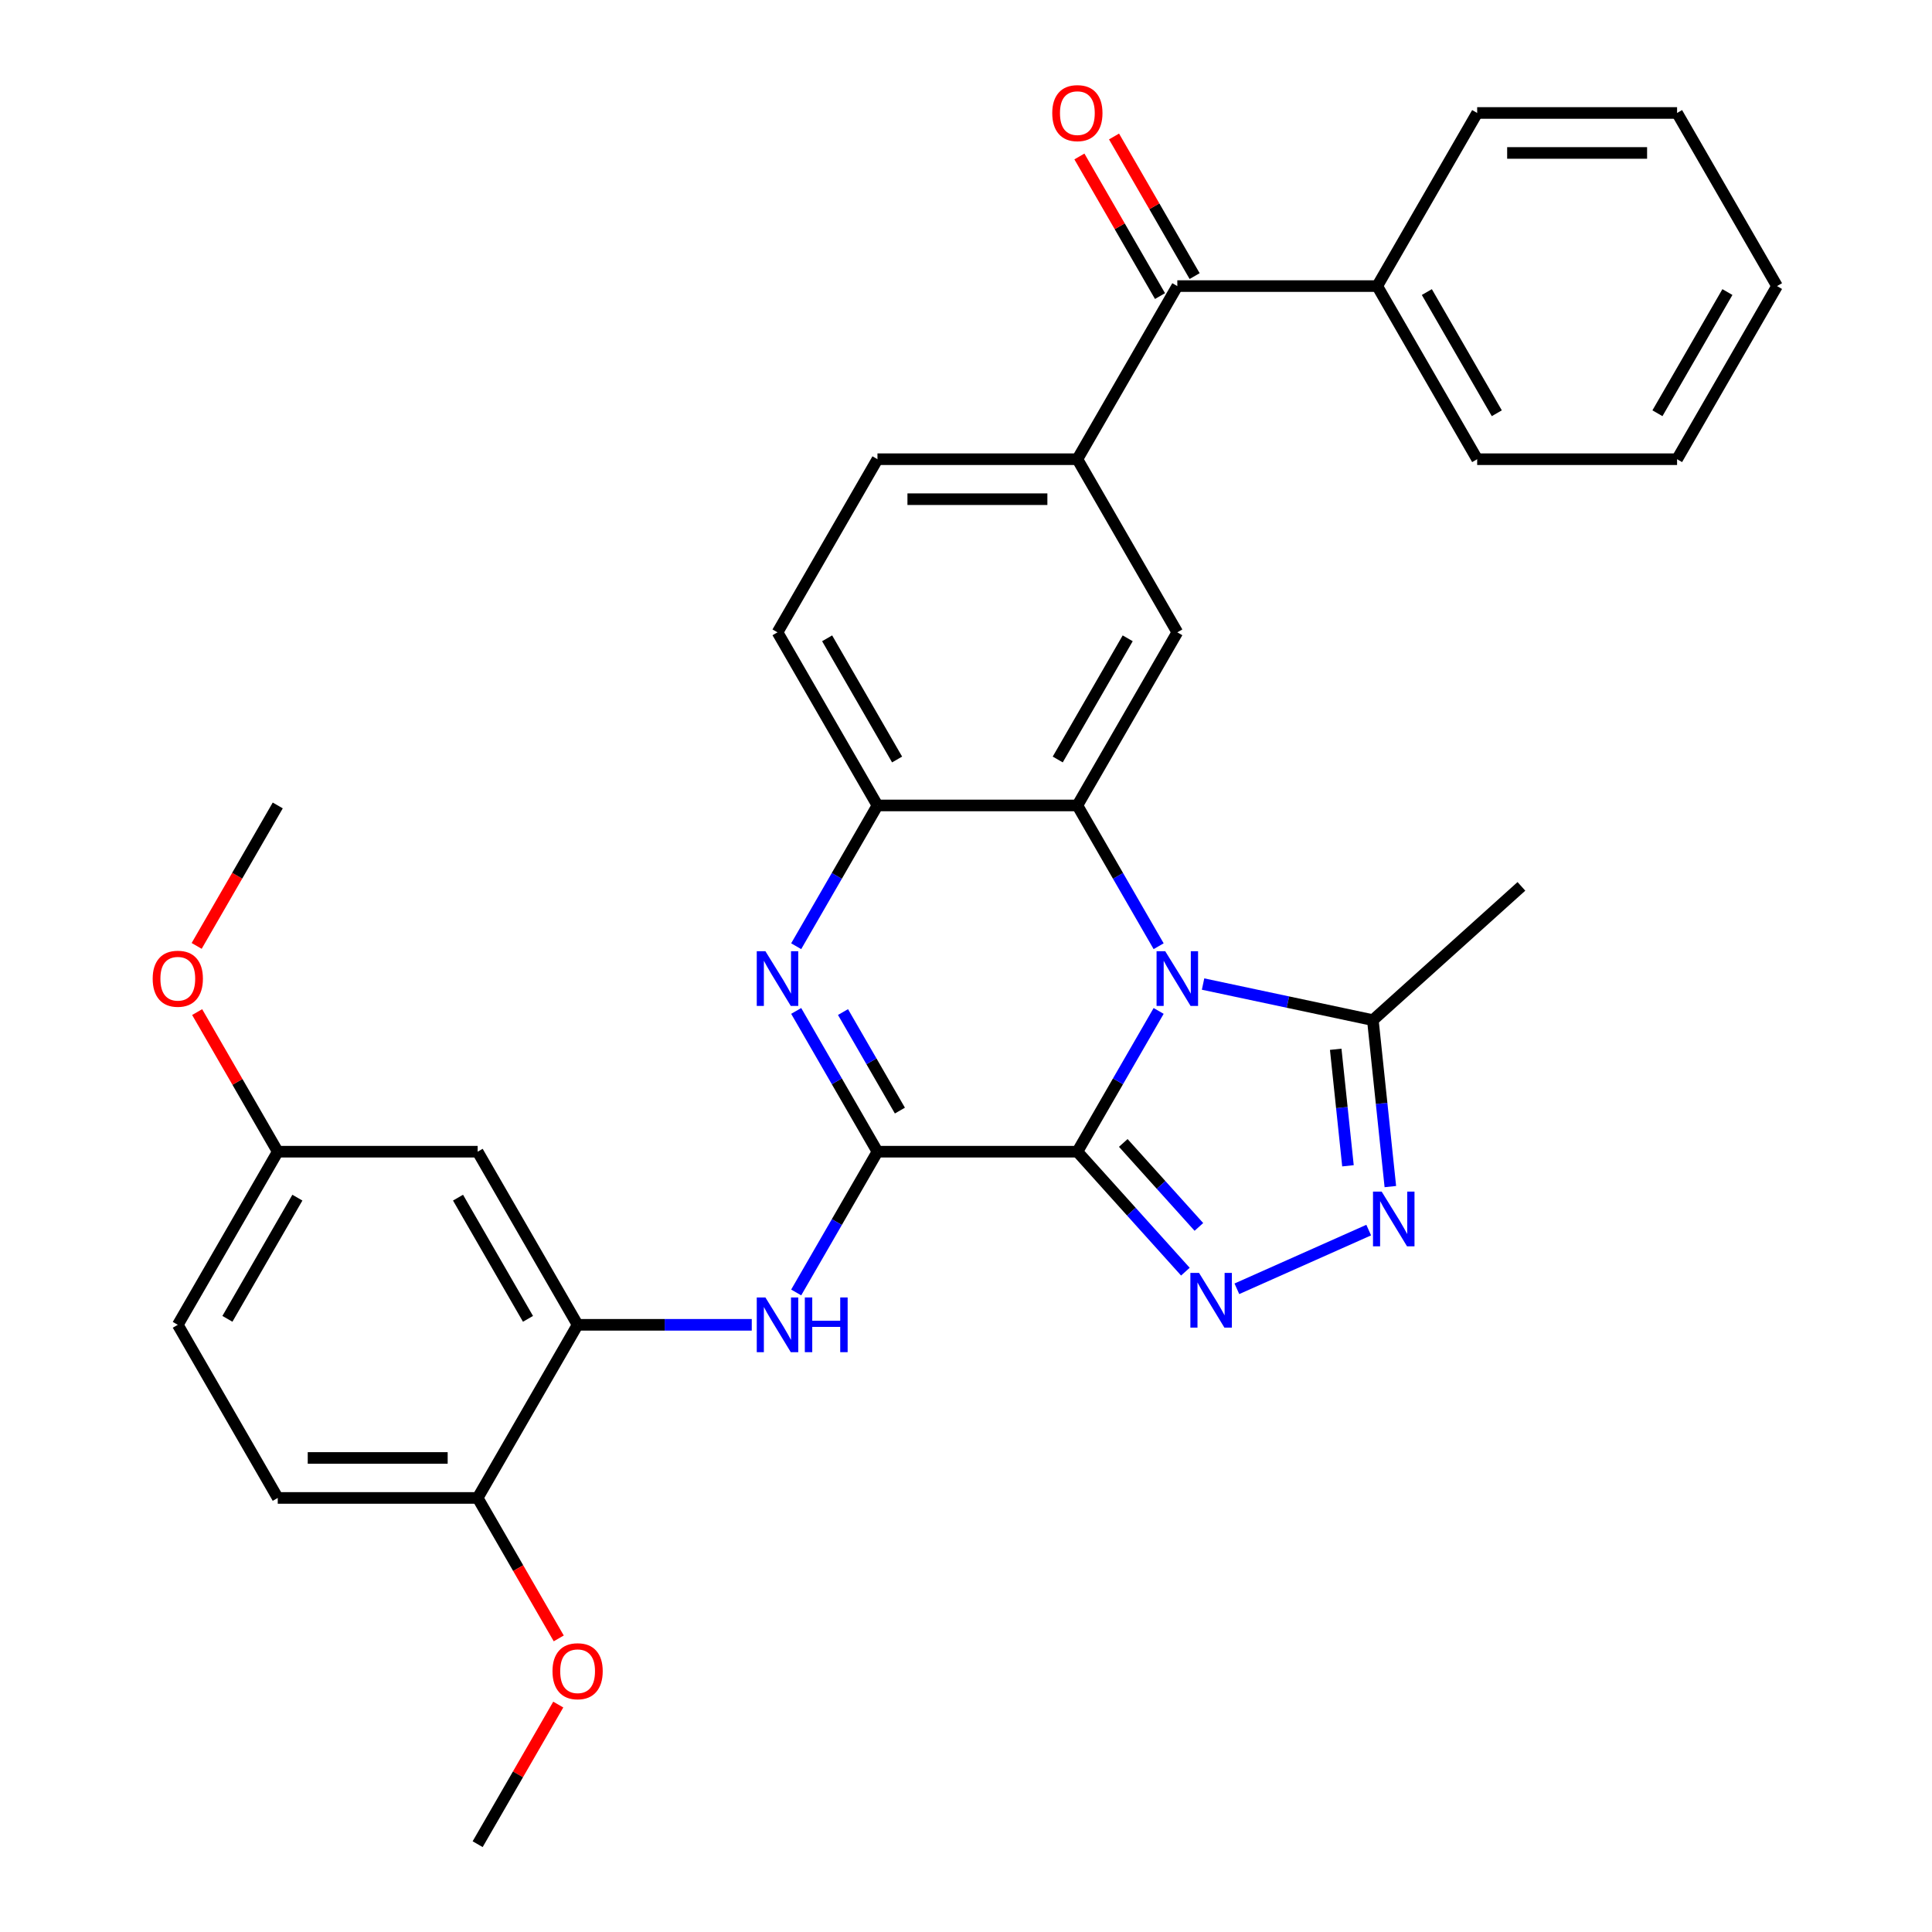 <?xml version='1.0' encoding='iso-8859-1'?>
<svg version='1.1' baseProfile='full'
              xmlns='http://www.w3.org/2000/svg'
                      xmlns:rdkit='http://www.rdkit.org/xml'
                      xmlns:xlink='http://www.w3.org/1999/xlink'
                  xml:space='preserve'
width='1000px' height='1000px' viewBox='0 0 1000 1000'>
<!-- END OF HEADER -->
<rect style='opacity:1.0;fill:#FFFFFF;stroke:none' width='1000' height='1000' x='0' y='0'> </rect>
<path class='bond-0' d='M 557.643,596.115 L 578.676,559.685' style='fill:none;fill-rule:evenodd;stroke:#000000;stroke-width:6px;stroke-linecap:butt;stroke-linejoin:miter;stroke-opacity:1' />
<path class='bond-0' d='M 578.676,559.685 L 599.709,523.255' style='fill:none;fill-rule:evenodd;stroke:#0000FF;stroke-width:6px;stroke-linecap:butt;stroke-linejoin:miter;stroke-opacity:1' />
<path class='bond-1' d='M 557.643,596.115 L 454.173,596.115' style='fill:none;fill-rule:evenodd;stroke:#000000;stroke-width:6px;stroke-linecap:butt;stroke-linejoin:miter;stroke-opacity:1' />
<path class='bond-2' d='M 557.643,596.115 L 585.597,627.161' style='fill:none;fill-rule:evenodd;stroke:#000000;stroke-width:6px;stroke-linecap:butt;stroke-linejoin:miter;stroke-opacity:1' />
<path class='bond-2' d='M 585.597,627.161 L 613.551,658.208' style='fill:none;fill-rule:evenodd;stroke:#0000FF;stroke-width:6px;stroke-linecap:butt;stroke-linejoin:miter;stroke-opacity:1' />
<path class='bond-2' d='M 581.408,591.582 L 600.976,613.314' style='fill:none;fill-rule:evenodd;stroke:#000000;stroke-width:6px;stroke-linecap:butt;stroke-linejoin:miter;stroke-opacity:1' />
<path class='bond-2' d='M 600.976,613.314 L 620.543,635.047' style='fill:none;fill-rule:evenodd;stroke:#0000FF;stroke-width:6px;stroke-linecap:butt;stroke-linejoin:miter;stroke-opacity:1' />
<path class='bond-3' d='M 599.709,489.761 L 578.676,453.331' style='fill:none;fill-rule:evenodd;stroke:#0000FF;stroke-width:6px;stroke-linecap:butt;stroke-linejoin:miter;stroke-opacity:1' />
<path class='bond-3' d='M 578.676,453.331 L 557.643,416.9' style='fill:none;fill-rule:evenodd;stroke:#000000;stroke-width:6px;stroke-linecap:butt;stroke-linejoin:miter;stroke-opacity:1' />
<path class='bond-6' d='M 622.705,509.34 L 666.646,518.68' style='fill:none;fill-rule:evenodd;stroke:#0000FF;stroke-width:6px;stroke-linecap:butt;stroke-linejoin:miter;stroke-opacity:1' />
<path class='bond-6' d='M 666.646,518.68 L 710.587,528.02' style='fill:none;fill-rule:evenodd;stroke:#000000;stroke-width:6px;stroke-linecap:butt;stroke-linejoin:miter;stroke-opacity:1' />
<path class='bond-4' d='M 454.173,596.115 L 433.14,559.685' style='fill:none;fill-rule:evenodd;stroke:#000000;stroke-width:6px;stroke-linecap:butt;stroke-linejoin:miter;stroke-opacity:1' />
<path class='bond-4' d='M 433.14,559.685 L 412.107,523.255' style='fill:none;fill-rule:evenodd;stroke:#0000FF;stroke-width:6px;stroke-linecap:butt;stroke-linejoin:miter;stroke-opacity:1' />
<path class='bond-4' d='M 465.785,574.839 L 451.061,549.338' style='fill:none;fill-rule:evenodd;stroke:#000000;stroke-width:6px;stroke-linecap:butt;stroke-linejoin:miter;stroke-opacity:1' />
<path class='bond-4' d='M 451.061,549.338 L 436.338,523.837' style='fill:none;fill-rule:evenodd;stroke:#0000FF;stroke-width:6px;stroke-linecap:butt;stroke-linejoin:miter;stroke-opacity:1' />
<path class='bond-8' d='M 454.173,596.115 L 433.14,632.546' style='fill:none;fill-rule:evenodd;stroke:#000000;stroke-width:6px;stroke-linecap:butt;stroke-linejoin:miter;stroke-opacity:1' />
<path class='bond-8' d='M 433.14,632.546 L 412.107,668.976' style='fill:none;fill-rule:evenodd;stroke:#0000FF;stroke-width:6px;stroke-linecap:butt;stroke-linejoin:miter;stroke-opacity:1' />
<path class='bond-5' d='M 640.204,667.075 L 708.44,636.694' style='fill:none;fill-rule:evenodd;stroke:#0000FF;stroke-width:6px;stroke-linecap:butt;stroke-linejoin:miter;stroke-opacity:1' />
<path class='bond-9' d='M 557.643,416.9 L 609.378,327.293' style='fill:none;fill-rule:evenodd;stroke:#000000;stroke-width:6px;stroke-linecap:butt;stroke-linejoin:miter;stroke-opacity:1' />
<path class='bond-9' d='M 547.482,393.112 L 583.696,330.387' style='fill:none;fill-rule:evenodd;stroke:#000000;stroke-width:6px;stroke-linecap:butt;stroke-linejoin:miter;stroke-opacity:1' />
<path class='bond-33' d='M 557.643,416.9 L 454.173,416.9' style='fill:none;fill-rule:evenodd;stroke:#000000;stroke-width:6px;stroke-linecap:butt;stroke-linejoin:miter;stroke-opacity:1' />
<path class='bond-7' d='M 412.107,489.761 L 433.14,453.331' style='fill:none;fill-rule:evenodd;stroke:#0000FF;stroke-width:6px;stroke-linecap:butt;stroke-linejoin:miter;stroke-opacity:1' />
<path class='bond-7' d='M 433.14,453.331 L 454.173,416.9' style='fill:none;fill-rule:evenodd;stroke:#000000;stroke-width:6px;stroke-linecap:butt;stroke-linejoin:miter;stroke-opacity:1' />
<path class='bond-32' d='M 719.642,614.177 L 715.114,571.099' style='fill:none;fill-rule:evenodd;stroke:#0000FF;stroke-width:6px;stroke-linecap:butt;stroke-linejoin:miter;stroke-opacity:1' />
<path class='bond-32' d='M 715.114,571.099 L 710.587,528.02' style='fill:none;fill-rule:evenodd;stroke:#000000;stroke-width:6px;stroke-linecap:butt;stroke-linejoin:miter;stroke-opacity:1' />
<path class='bond-32' d='M 697.703,603.416 L 694.534,573.262' style='fill:none;fill-rule:evenodd;stroke:#0000FF;stroke-width:6px;stroke-linecap:butt;stroke-linejoin:miter;stroke-opacity:1' />
<path class='bond-32' d='M 694.534,573.262 L 691.364,543.107' style='fill:none;fill-rule:evenodd;stroke:#000000;stroke-width:6px;stroke-linecap:butt;stroke-linejoin:miter;stroke-opacity:1' />
<path class='bond-23' d='M 710.587,528.02 L 787.48,458.786' style='fill:none;fill-rule:evenodd;stroke:#000000;stroke-width:6px;stroke-linecap:butt;stroke-linejoin:miter;stroke-opacity:1' />
<path class='bond-15' d='M 454.173,416.9 L 402.438,327.293' style='fill:none;fill-rule:evenodd;stroke:#000000;stroke-width:6px;stroke-linecap:butt;stroke-linejoin:miter;stroke-opacity:1' />
<path class='bond-15' d='M 464.334,393.112 L 428.12,330.387' style='fill:none;fill-rule:evenodd;stroke:#000000;stroke-width:6px;stroke-linecap:butt;stroke-linejoin:miter;stroke-opacity:1' />
<path class='bond-10' d='M 389.111,685.723 L 344.04,685.723' style='fill:none;fill-rule:evenodd;stroke:#0000FF;stroke-width:6px;stroke-linecap:butt;stroke-linejoin:miter;stroke-opacity:1' />
<path class='bond-10' d='M 344.04,685.723 L 298.968,685.723' style='fill:none;fill-rule:evenodd;stroke:#000000;stroke-width:6px;stroke-linecap:butt;stroke-linejoin:miter;stroke-opacity:1' />
<path class='bond-11' d='M 609.378,327.293 L 557.643,237.685' style='fill:none;fill-rule:evenodd;stroke:#000000;stroke-width:6px;stroke-linecap:butt;stroke-linejoin:miter;stroke-opacity:1' />
<path class='bond-13' d='M 298.968,685.723 L 247.233,596.115' style='fill:none;fill-rule:evenodd;stroke:#000000;stroke-width:6px;stroke-linecap:butt;stroke-linejoin:miter;stroke-opacity:1' />
<path class='bond-13' d='M 273.286,682.629 L 237.072,619.903' style='fill:none;fill-rule:evenodd;stroke:#000000;stroke-width:6px;stroke-linecap:butt;stroke-linejoin:miter;stroke-opacity:1' />
<path class='bond-14' d='M 298.968,685.723 L 247.233,775.33' style='fill:none;fill-rule:evenodd;stroke:#000000;stroke-width:6px;stroke-linecap:butt;stroke-linejoin:miter;stroke-opacity:1' />
<path class='bond-12' d='M 557.643,237.685 L 609.378,148.078' style='fill:none;fill-rule:evenodd;stroke:#000000;stroke-width:6px;stroke-linecap:butt;stroke-linejoin:miter;stroke-opacity:1' />
<path class='bond-34' d='M 557.643,237.685 L 454.173,237.685' style='fill:none;fill-rule:evenodd;stroke:#000000;stroke-width:6px;stroke-linecap:butt;stroke-linejoin:miter;stroke-opacity:1' />
<path class='bond-34' d='M 542.122,258.379 L 469.693,258.379' style='fill:none;fill-rule:evenodd;stroke:#000000;stroke-width:6px;stroke-linecap:butt;stroke-linejoin:miter;stroke-opacity:1' />
<path class='bond-17' d='M 618.339,142.904 L 597.479,106.774' style='fill:none;fill-rule:evenodd;stroke:#000000;stroke-width:6px;stroke-linecap:butt;stroke-linejoin:miter;stroke-opacity:1' />
<path class='bond-17' d='M 597.479,106.774 L 576.619,70.643' style='fill:none;fill-rule:evenodd;stroke:#FF0000;stroke-width:6px;stroke-linecap:butt;stroke-linejoin:miter;stroke-opacity:1' />
<path class='bond-17' d='M 600.417,153.251 L 579.557,117.121' style='fill:none;fill-rule:evenodd;stroke:#000000;stroke-width:6px;stroke-linecap:butt;stroke-linejoin:miter;stroke-opacity:1' />
<path class='bond-17' d='M 579.557,117.121 L 558.697,80.99' style='fill:none;fill-rule:evenodd;stroke:#FF0000;stroke-width:6px;stroke-linecap:butt;stroke-linejoin:miter;stroke-opacity:1' />
<path class='bond-18' d='M 609.378,148.078 L 712.848,148.078' style='fill:none;fill-rule:evenodd;stroke:#000000;stroke-width:6px;stroke-linecap:butt;stroke-linejoin:miter;stroke-opacity:1' />
<path class='bond-20' d='M 247.233,596.115 L 143.763,596.115' style='fill:none;fill-rule:evenodd;stroke:#000000;stroke-width:6px;stroke-linecap:butt;stroke-linejoin:miter;stroke-opacity:1' />
<path class='bond-19' d='M 247.233,775.33 L 143.763,775.33' style='fill:none;fill-rule:evenodd;stroke:#000000;stroke-width:6px;stroke-linecap:butt;stroke-linejoin:miter;stroke-opacity:1' />
<path class='bond-19' d='M 231.713,754.636 L 159.284,754.636' style='fill:none;fill-rule:evenodd;stroke:#000000;stroke-width:6px;stroke-linecap:butt;stroke-linejoin:miter;stroke-opacity:1' />
<path class='bond-22' d='M 247.233,775.33 L 268.22,811.681' style='fill:none;fill-rule:evenodd;stroke:#000000;stroke-width:6px;stroke-linecap:butt;stroke-linejoin:miter;stroke-opacity:1' />
<path class='bond-22' d='M 268.22,811.681 L 289.207,848.031' style='fill:none;fill-rule:evenodd;stroke:#FF0000;stroke-width:6px;stroke-linecap:butt;stroke-linejoin:miter;stroke-opacity:1' />
<path class='bond-16' d='M 402.438,327.293 L 454.173,237.685' style='fill:none;fill-rule:evenodd;stroke:#000000;stroke-width:6px;stroke-linecap:butt;stroke-linejoin:miter;stroke-opacity:1' />
<path class='bond-25' d='M 712.848,148.078 L 764.583,237.685' style='fill:none;fill-rule:evenodd;stroke:#000000;stroke-width:6px;stroke-linecap:butt;stroke-linejoin:miter;stroke-opacity:1' />
<path class='bond-25' d='M 738.529,151.172 L 774.744,213.897' style='fill:none;fill-rule:evenodd;stroke:#000000;stroke-width:6px;stroke-linecap:butt;stroke-linejoin:miter;stroke-opacity:1' />
<path class='bond-26' d='M 712.848,148.078 L 764.583,58.47' style='fill:none;fill-rule:evenodd;stroke:#000000;stroke-width:6px;stroke-linecap:butt;stroke-linejoin:miter;stroke-opacity:1' />
<path class='bond-21' d='M 143.763,775.33 L 92.028,685.723' style='fill:none;fill-rule:evenodd;stroke:#000000;stroke-width:6px;stroke-linecap:butt;stroke-linejoin:miter;stroke-opacity:1' />
<path class='bond-24' d='M 143.763,596.115 L 122.903,559.985' style='fill:none;fill-rule:evenodd;stroke:#000000;stroke-width:6px;stroke-linecap:butt;stroke-linejoin:miter;stroke-opacity:1' />
<path class='bond-24' d='M 122.903,559.985 L 102.044,523.855' style='fill:none;fill-rule:evenodd;stroke:#FF0000;stroke-width:6px;stroke-linecap:butt;stroke-linejoin:miter;stroke-opacity:1' />
<path class='bond-35' d='M 143.763,596.115 L 92.028,685.723' style='fill:none;fill-rule:evenodd;stroke:#000000;stroke-width:6px;stroke-linecap:butt;stroke-linejoin:miter;stroke-opacity:1' />
<path class='bond-35' d='M 153.925,619.903 L 117.71,682.629' style='fill:none;fill-rule:evenodd;stroke:#000000;stroke-width:6px;stroke-linecap:butt;stroke-linejoin:miter;stroke-opacity:1' />
<path class='bond-27' d='M 288.953,882.285 L 268.093,918.415' style='fill:none;fill-rule:evenodd;stroke:#FF0000;stroke-width:6px;stroke-linecap:butt;stroke-linejoin:miter;stroke-opacity:1' />
<path class='bond-27' d='M 268.093,918.415 L 247.233,954.545' style='fill:none;fill-rule:evenodd;stroke:#000000;stroke-width:6px;stroke-linecap:butt;stroke-linejoin:miter;stroke-opacity:1' />
<path class='bond-28' d='M 101.79,489.601 L 122.776,453.251' style='fill:none;fill-rule:evenodd;stroke:#FF0000;stroke-width:6px;stroke-linecap:butt;stroke-linejoin:miter;stroke-opacity:1' />
<path class='bond-28' d='M 122.776,453.251 L 143.763,416.9' style='fill:none;fill-rule:evenodd;stroke:#000000;stroke-width:6px;stroke-linecap:butt;stroke-linejoin:miter;stroke-opacity:1' />
<path class='bond-30' d='M 764.583,237.685 L 868.052,237.685' style='fill:none;fill-rule:evenodd;stroke:#000000;stroke-width:6px;stroke-linecap:butt;stroke-linejoin:miter;stroke-opacity:1' />
<path class='bond-29' d='M 764.583,58.47 L 868.052,58.47' style='fill:none;fill-rule:evenodd;stroke:#000000;stroke-width:6px;stroke-linecap:butt;stroke-linejoin:miter;stroke-opacity:1' />
<path class='bond-29' d='M 780.103,79.164 L 852.532,79.164' style='fill:none;fill-rule:evenodd;stroke:#000000;stroke-width:6px;stroke-linecap:butt;stroke-linejoin:miter;stroke-opacity:1' />
<path class='bond-31' d='M 868.052,58.47 L 919.787,148.078' style='fill:none;fill-rule:evenodd;stroke:#000000;stroke-width:6px;stroke-linecap:butt;stroke-linejoin:miter;stroke-opacity:1' />
<path class='bond-36' d='M 868.052,237.685 L 919.787,148.078' style='fill:none;fill-rule:evenodd;stroke:#000000;stroke-width:6px;stroke-linecap:butt;stroke-linejoin:miter;stroke-opacity:1' />
<path class='bond-36' d='M 857.891,213.897 L 894.106,151.172' style='fill:none;fill-rule:evenodd;stroke:#000000;stroke-width:6px;stroke-linecap:butt;stroke-linejoin:miter;stroke-opacity:1' />
<path  class='atom-1' d='M 603.118 492.348
L 612.398 507.348
Q 613.318 508.828, 614.798 511.508
Q 616.278 514.188, 616.358 514.348
L 616.358 492.348
L 620.118 492.348
L 620.118 520.668
L 616.238 520.668
L 606.278 504.268
Q 605.118 502.348, 603.878 500.148
Q 602.678 497.948, 602.318 497.268
L 602.318 520.668
L 598.638 520.668
L 598.638 492.348
L 603.118 492.348
' fill='#0000FF'/>
<path  class='atom-3' d='M 620.618 658.848
L 629.898 673.848
Q 630.818 675.328, 632.298 678.008
Q 633.778 680.688, 633.858 680.848
L 633.858 658.848
L 637.618 658.848
L 637.618 687.168
L 633.738 687.168
L 623.778 670.768
Q 622.618 668.848, 621.378 666.648
Q 620.178 664.448, 619.818 663.768
L 619.818 687.168
L 616.138 687.168
L 616.138 658.848
L 620.618 658.848
' fill='#0000FF'/>
<path  class='atom-5' d='M 396.178 492.348
L 405.458 507.348
Q 406.378 508.828, 407.858 511.508
Q 409.338 514.188, 409.418 514.348
L 409.418 492.348
L 413.178 492.348
L 413.178 520.668
L 409.298 520.668
L 399.338 504.268
Q 398.178 502.348, 396.938 500.148
Q 395.738 497.948, 395.378 497.268
L 395.378 520.668
L 391.698 520.668
L 391.698 492.348
L 396.178 492.348
' fill='#0000FF'/>
<path  class='atom-6' d='M 715.142 616.763
L 724.422 631.763
Q 725.342 633.243, 726.822 635.923
Q 728.302 638.603, 728.382 638.763
L 728.382 616.763
L 732.142 616.763
L 732.142 645.083
L 728.262 645.083
L 718.302 628.683
Q 717.142 626.763, 715.902 624.563
Q 714.702 622.363, 714.342 621.683
L 714.342 645.083
L 710.662 645.083
L 710.662 616.763
L 715.142 616.763
' fill='#0000FF'/>
<path  class='atom-9' d='M 396.178 671.563
L 405.458 686.563
Q 406.378 688.043, 407.858 690.723
Q 409.338 693.403, 409.418 693.563
L 409.418 671.563
L 413.178 671.563
L 413.178 699.883
L 409.298 699.883
L 399.338 683.483
Q 398.178 681.563, 396.938 679.363
Q 395.738 677.163, 395.378 676.483
L 395.378 699.883
L 391.698 699.883
L 391.698 671.563
L 396.178 671.563
' fill='#0000FF'/>
<path  class='atom-9' d='M 416.578 671.563
L 420.418 671.563
L 420.418 683.603
L 434.898 683.603
L 434.898 671.563
L 438.738 671.563
L 438.738 699.883
L 434.898 699.883
L 434.898 686.803
L 420.418 686.803
L 420.418 699.883
L 416.578 699.883
L 416.578 671.563
' fill='#0000FF'/>
<path  class='atom-18' d='M 544.643 58.55
Q 544.643 51.75, 548.003 47.95
Q 551.363 44.15, 557.643 44.15
Q 563.923 44.15, 567.283 47.95
Q 570.643 51.75, 570.643 58.55
Q 570.643 65.43, 567.243 69.35
Q 563.843 73.23, 557.643 73.23
Q 551.403 73.23, 548.003 69.35
Q 544.643 65.47, 544.643 58.55
M 557.643 70.03
Q 561.963 70.03, 564.283 67.15
Q 566.643 64.23, 566.643 58.55
Q 566.643 52.99, 564.283 50.19
Q 561.963 47.35, 557.643 47.35
Q 553.323 47.35, 550.963 50.15
Q 548.643 52.95, 548.643 58.55
Q 548.643 64.27, 550.963 67.15
Q 553.323 70.03, 557.643 70.03
' fill='#FF0000'/>
<path  class='atom-23' d='M 285.968 865.018
Q 285.968 858.218, 289.328 854.418
Q 292.688 850.618, 298.968 850.618
Q 305.248 850.618, 308.608 854.418
Q 311.968 858.218, 311.968 865.018
Q 311.968 871.898, 308.568 875.818
Q 305.168 879.698, 298.968 879.698
Q 292.728 879.698, 289.328 875.818
Q 285.968 871.938, 285.968 865.018
M 298.968 876.498
Q 303.288 876.498, 305.608 873.618
Q 307.968 870.698, 307.968 865.018
Q 307.968 859.458, 305.608 856.658
Q 303.288 853.818, 298.968 853.818
Q 294.648 853.818, 292.288 856.618
Q 289.968 859.418, 289.968 865.018
Q 289.968 870.738, 292.288 873.618
Q 294.648 876.498, 298.968 876.498
' fill='#FF0000'/>
<path  class='atom-25' d='M 79.028 506.588
Q 79.028 499.788, 82.388 495.988
Q 85.748 492.188, 92.028 492.188
Q 98.308 492.188, 101.668 495.988
Q 105.028 499.788, 105.028 506.588
Q 105.028 513.468, 101.628 517.388
Q 98.228 521.268, 92.028 521.268
Q 85.788 521.268, 82.388 517.388
Q 79.028 513.508, 79.028 506.588
M 92.028 518.068
Q 96.348 518.068, 98.668 515.188
Q 101.028 512.268, 101.028 506.588
Q 101.028 501.028, 98.668 498.228
Q 96.348 495.388, 92.028 495.388
Q 87.708 495.388, 85.348 498.188
Q 83.028 500.988, 83.028 506.588
Q 83.028 512.308, 85.348 515.188
Q 87.708 518.068, 92.028 518.068
' fill='#FF0000'/>
</svg>
